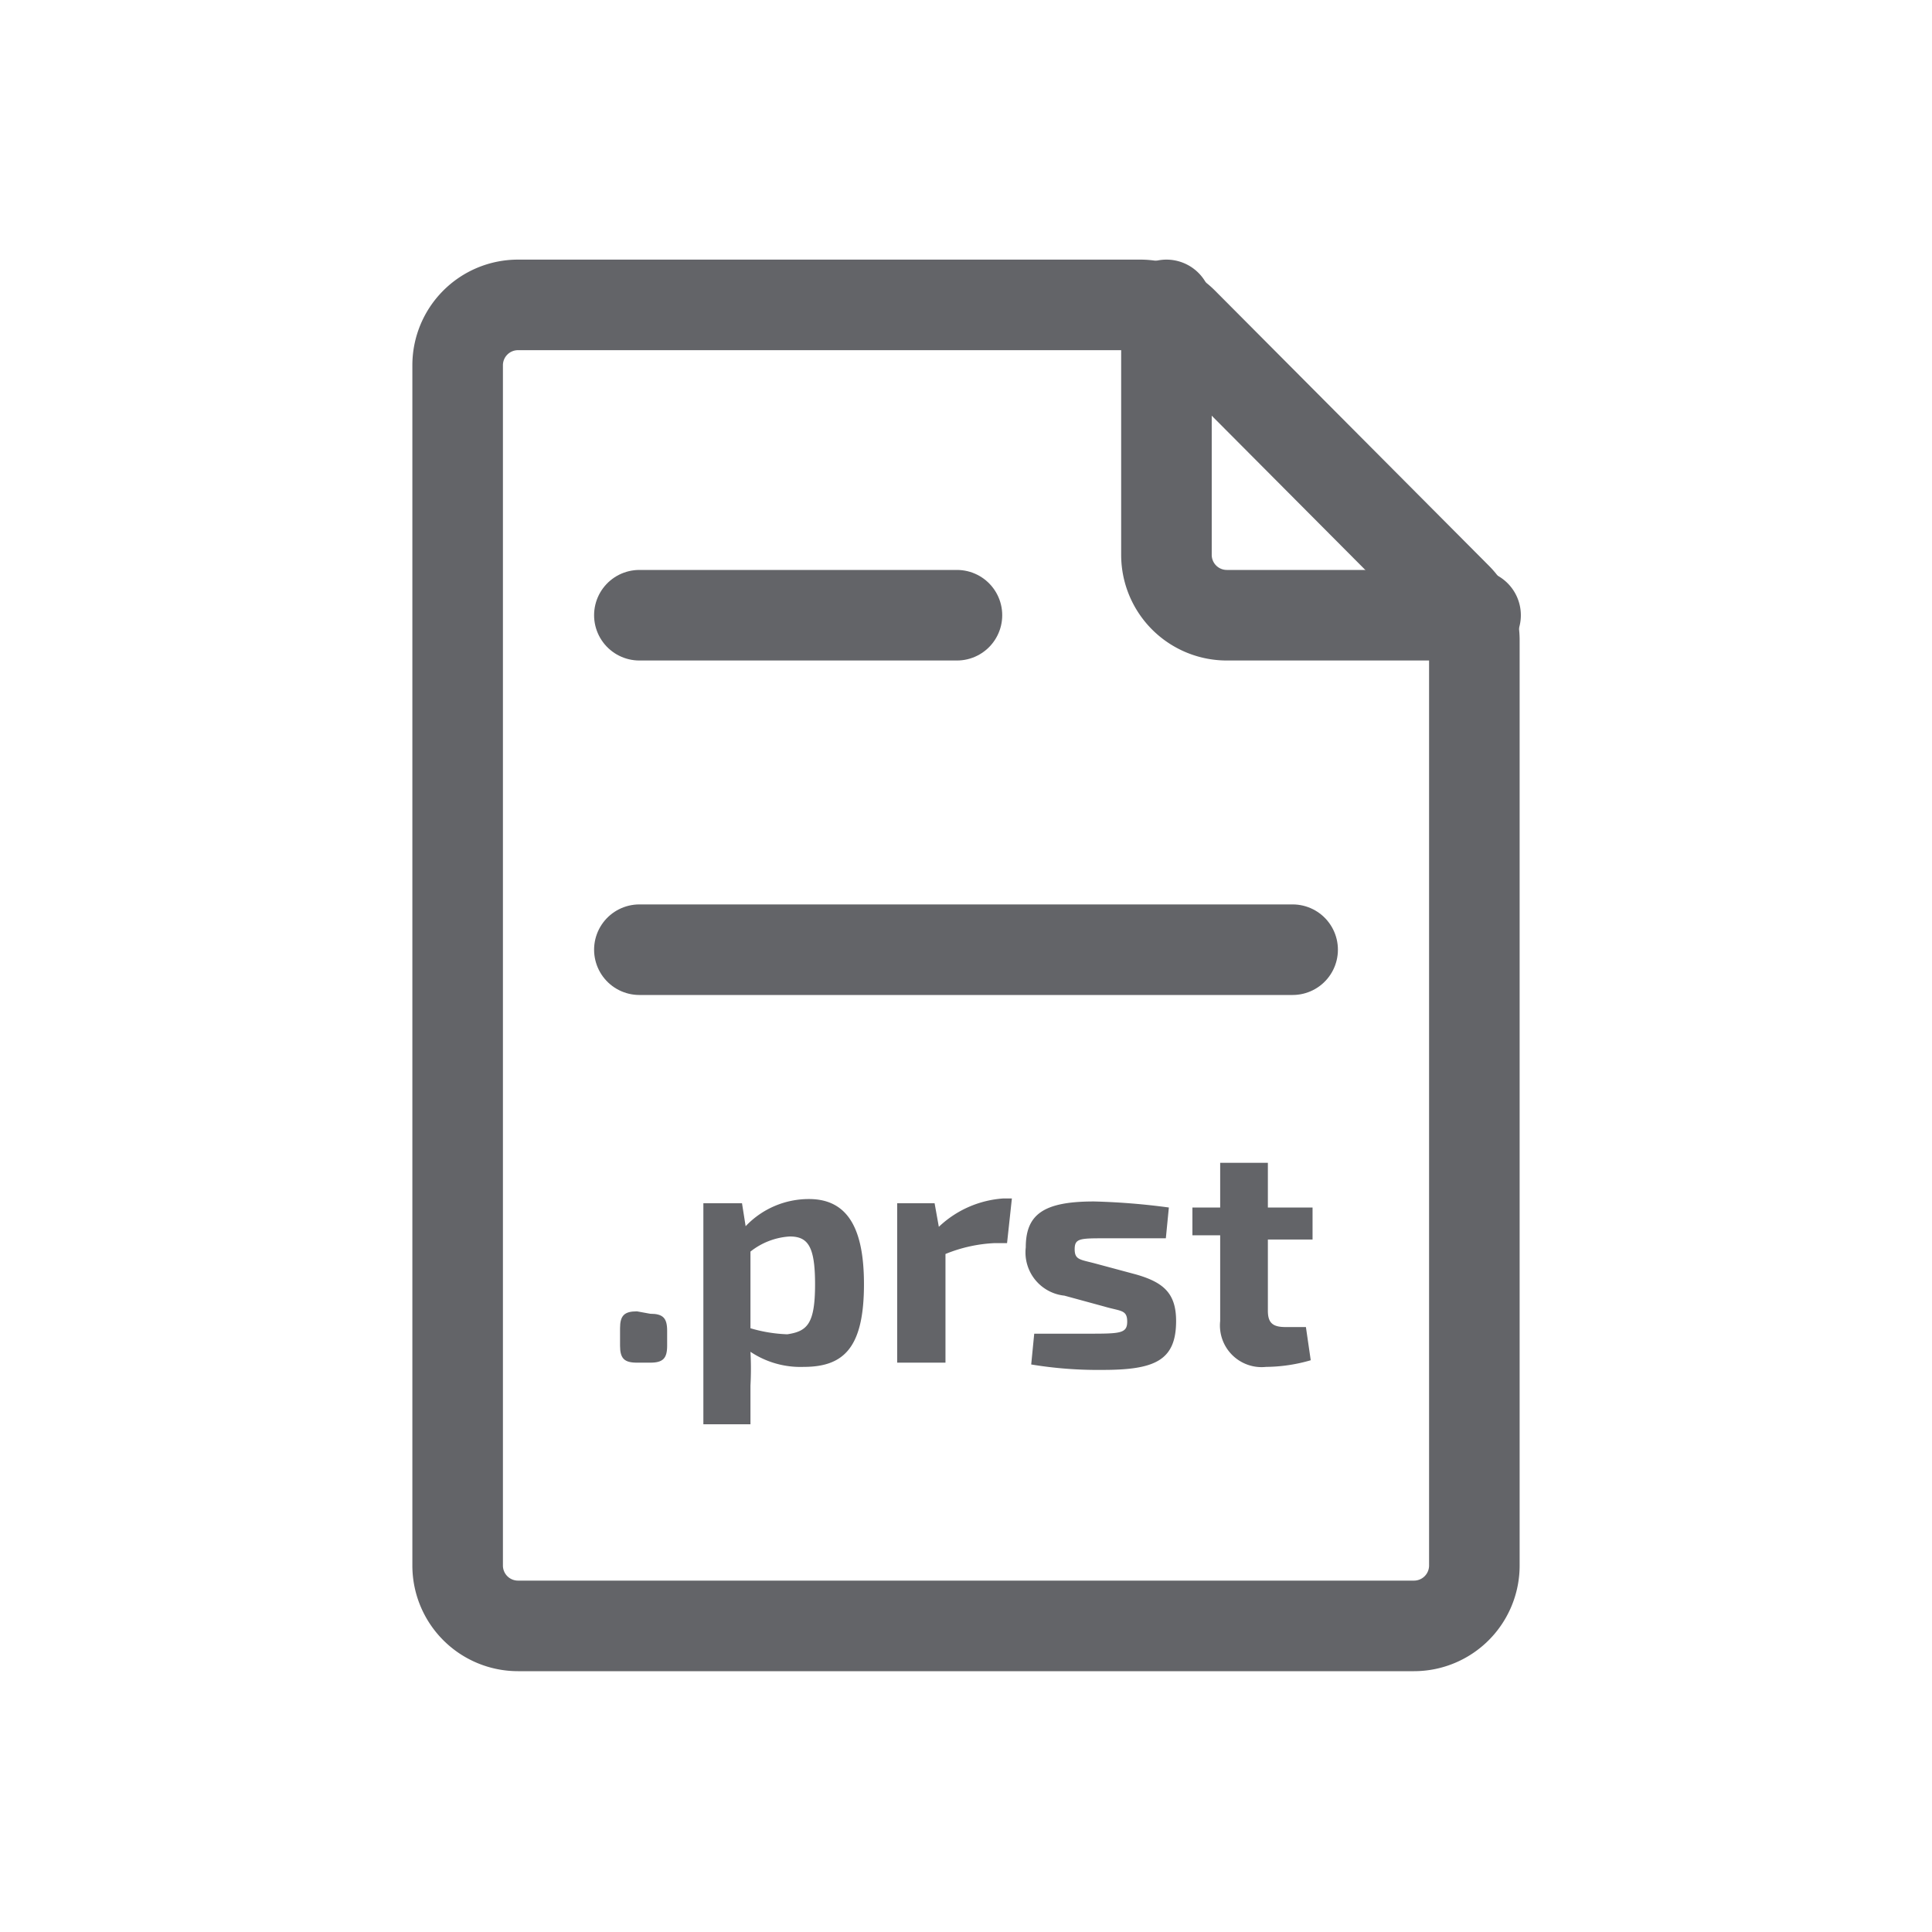<svg xmlns="http://www.w3.org/2000/svg" viewBox="0 0 32 32"><defs><style>.cls-1,.cls-2{fill:none;}.cls-2{stroke:#636468;stroke-linecap:round;stroke-miterlimit:10;stroke-width:1.5px;}.cls-3{fill:#636468;}</style></defs><g id="图层_2" data-name="图层 2"><g id="图层_1-2" data-name="图层 1"><rect class="cls-1" width="32" height="32"/><path class="cls-2" d="M24.44,10.19H20.32a1,1,0,0,1-1-1V5.05"/><path class="cls-2" d="M18.88,5.05H8.58a1,1,0,0,0-1,1V25.93a1,1,0,0,0,1,1H23.42a1,1,0,0,0,1-1V10.61a1,1,0,0,0-.3-.72L19.6,5.35A1,1,0,0,0,18.88,5.05Z"/><line class="cls-2" x1="10.59" y1="10.19" x2="15.85" y2="10.19"/><line class="cls-2" x1="10.59" y1="15.73" x2="21.41" y2="15.73"/><path class="cls-3" d="M10.77,21.76c.21,0,.28.07.28.28v.25c0,.21-.07.28-.28.28h-.22c-.21,0-.28-.07-.28-.28V22c0-.21.07-.28.28-.28Z"/><path class="cls-3" d="M14.31,21.27c0,1.06-.34,1.37-1,1.37a1.49,1.49,0,0,1-.88-.25,5.19,5.19,0,0,1,0,.56v.64h-.78V19.93h.64l.06.38a1.44,1.44,0,0,1,1.05-.45C14.06,19.86,14.31,20.38,14.31,21.27Zm-.81,0c0-.63-.12-.79-.42-.79a1.16,1.16,0,0,0-.65.25V22a2.43,2.43,0,0,0,.61.1C13.37,22.05,13.5,21.93,13.5,21.27Z"/><path class="cls-3" d="M16.68,20.59h-.21a2.44,2.44,0,0,0-.81.18v1.8h-.8V19.93h.62l.07.39a1.72,1.72,0,0,1,1.07-.47h.14Z"/><path class="cls-3" d="M19.36,20l-.05.51h-1c-.42,0-.51,0-.51.18s.09.17.35.24l.67.18c.45.13.66.31.66.77,0,.66-.36.81-1.22.81a6.79,6.79,0,0,1-1.18-.09l.05-.51H18c.55,0,.67,0,.67-.2s-.11-.17-.38-.25l-.66-.18a.72.72,0,0,1-.64-.8c0-.55.3-.76,1.13-.76A11.36,11.36,0,0,1,19.36,20Z"/><path class="cls-3" d="M21,21.71c0,.2.08.27.29.27h.34l.08.55a2.71,2.71,0,0,1-.74.11.69.69,0,0,1-.76-.76V20.46h-.46V20l.46,0v-.74H21v.74h.74v.53H21Z"/></g></g></svg>